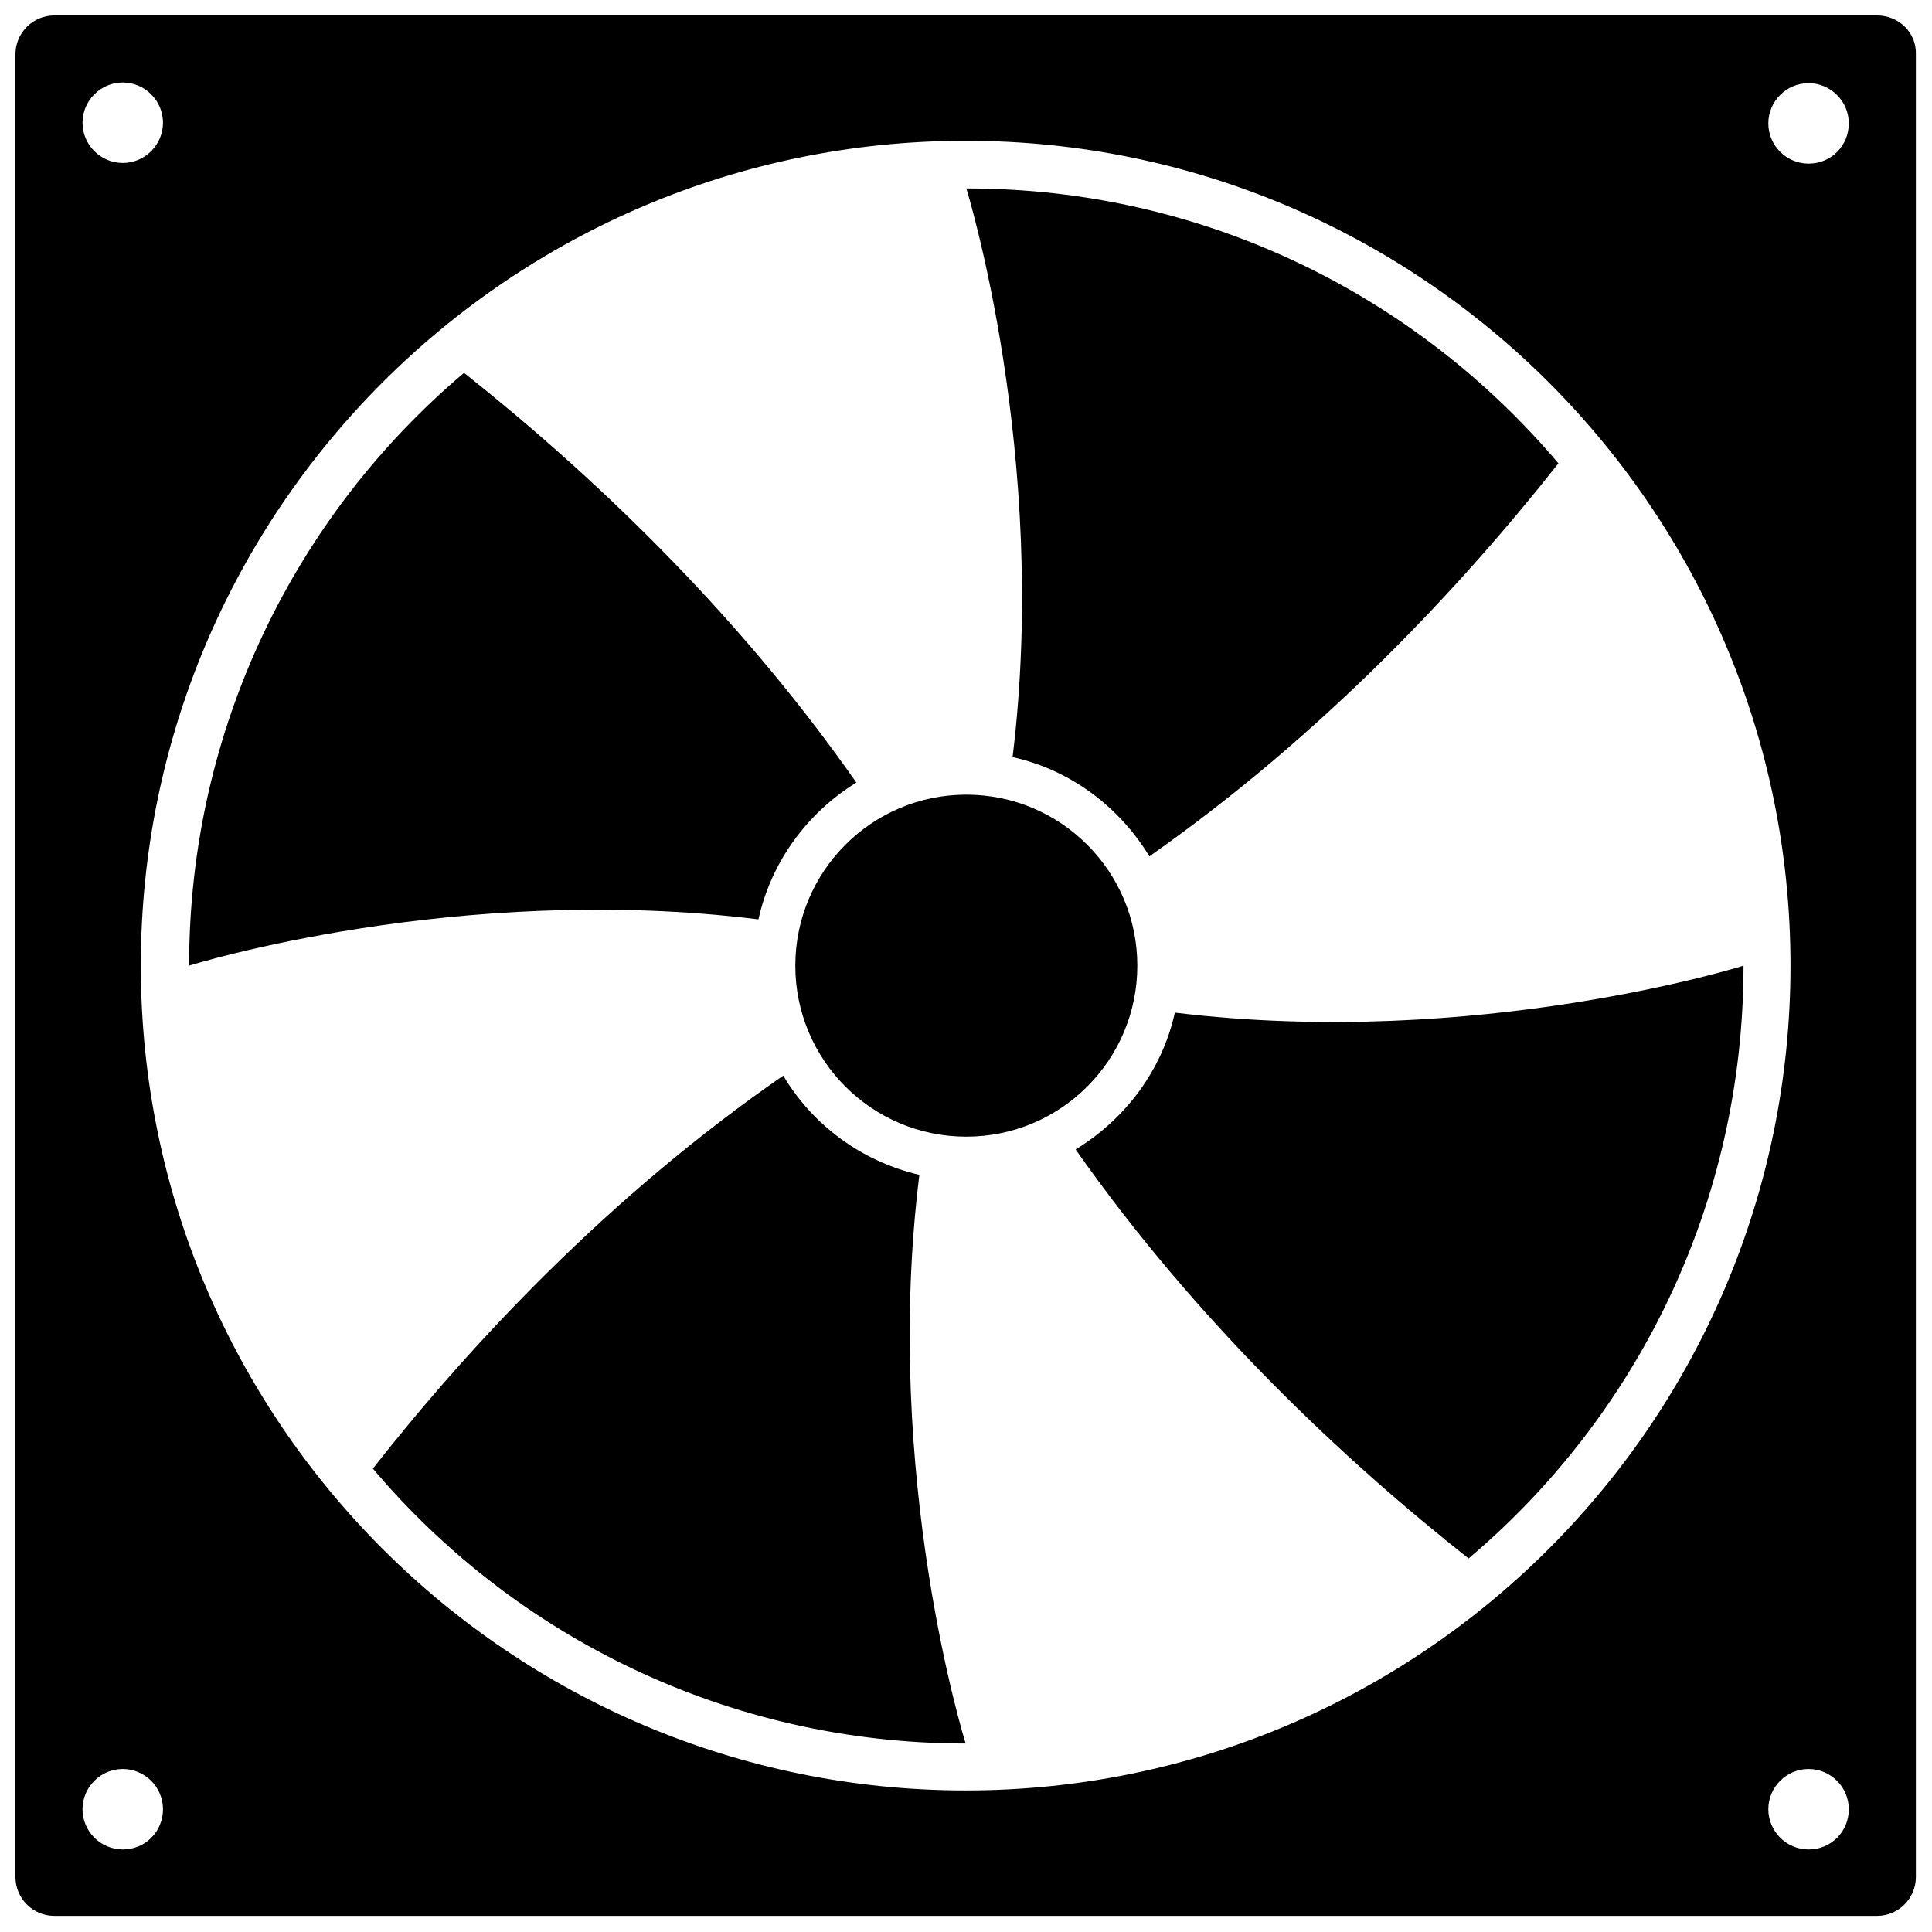 <?xml version="1.0" encoding="UTF-8"?>
<!-- The Best Svg Icon site in the world: iconSvg.co, Visit us! https://iconsvg.co -->
<svg width="800px" height="800px" version="1.1" viewBox="144 144 512 512" xmlns="http://www.w3.org/2000/svg">
 <defs>
  <clipPath id="a">
   <path d="m148.09 148.09h503.81v503.81h-503.81z"/>
  </clipPath>
 </defs>
 <path d="m445.4 399.91c0 25.027-20.289 45.316-45.316 45.316-25.027 0-45.316-20.289-45.316-45.316s20.289-45.316 45.316-45.316c25.027 0 45.316 20.289 45.316 45.316"/>
 <path d="m399.91 606.05c-62.91 0-119.42-28.258-157.1-72.863 26.125-33.23 62.555-72.152 108.76-104.14 7.82 13.152 20.793 22.746 36.074 26.301-9.949 79.969 12.266 150.7 12.266 150.7z"/>
 <path d="m606.05 399.91c0 63.086-28.258 119.42-72.863 157.1-33.055-26.125-71.973-62.555-104.14-108.4 13.152-7.996 22.926-20.969 26.301-36.254 80.148 9.773 150.7-12.441 150.7-12.441z"/>
 <path d="m557 266.8c-26.125 33.055-62.555 71.973-108.4 104.14-7.996-13.152-20.969-22.926-36.254-26.301 9.773-79.969-12.262-150.7-12.262-150.7h0.176c62.734 0 119.07 28.258 156.74 72.863z"/>
 <path d="m370.94 351.39c-12.973 7.996-22.57 20.969-25.945 36.254-80.148-9.953-150.88 12.262-150.88 12.262 0-62.91 28.258-119.42 72.863-157.1 32.875 26.125 71.793 62.555 103.96 108.58z"/>
 <g clip-path="url(#a)">
  <path d="m641.42 148.09h-483.02c-5.688 0-10.309 4.621-10.309 10.309v483.02c0 5.688 4.621 10.309 10.309 10.309h483.02c5.688 0 10.309-4.621 10.309-10.309v-483.02c0.176-5.688-4.445-10.309-10.309-10.309zm-464.89 17.77c5.863 0 10.664 4.797 10.664 10.664 0 5.863-4.797 10.664-10.664 10.664-5.863 0-10.664-4.797-10.664-10.664 0-5.863 4.801-10.664 10.664-10.664zm0 468.27c-5.863 0-10.664-4.797-10.664-10.664 0-5.863 4.797-10.664 10.664-10.664 5.863 0 10.664 4.797 10.664 10.664s-4.621 10.664-10.664 10.664zm223.38-15.641c-120.66 0-218.59-97.918-218.59-218.59 0-120.66 97.918-218.59 218.59-218.59 120.66 0 218.59 97.918 218.59 218.59-0.004 120.67-97.922 218.59-218.59 218.59zm223.38 15.641c-5.863 0-10.664-4.797-10.664-10.664 0-5.863 4.797-10.664 10.664-10.664 5.863 0 10.664 4.797 10.664 10.664-0.004 5.867-4.621 10.664-10.664 10.664zm0-446.77c-5.863 0-10.664-4.797-10.664-10.664 0-5.863 4.797-10.664 10.664-10.664 5.863 0 10.664 4.797 10.664 10.664-0.004 5.867-4.621 10.664-10.664 10.664z"/>
 </g>
</svg>